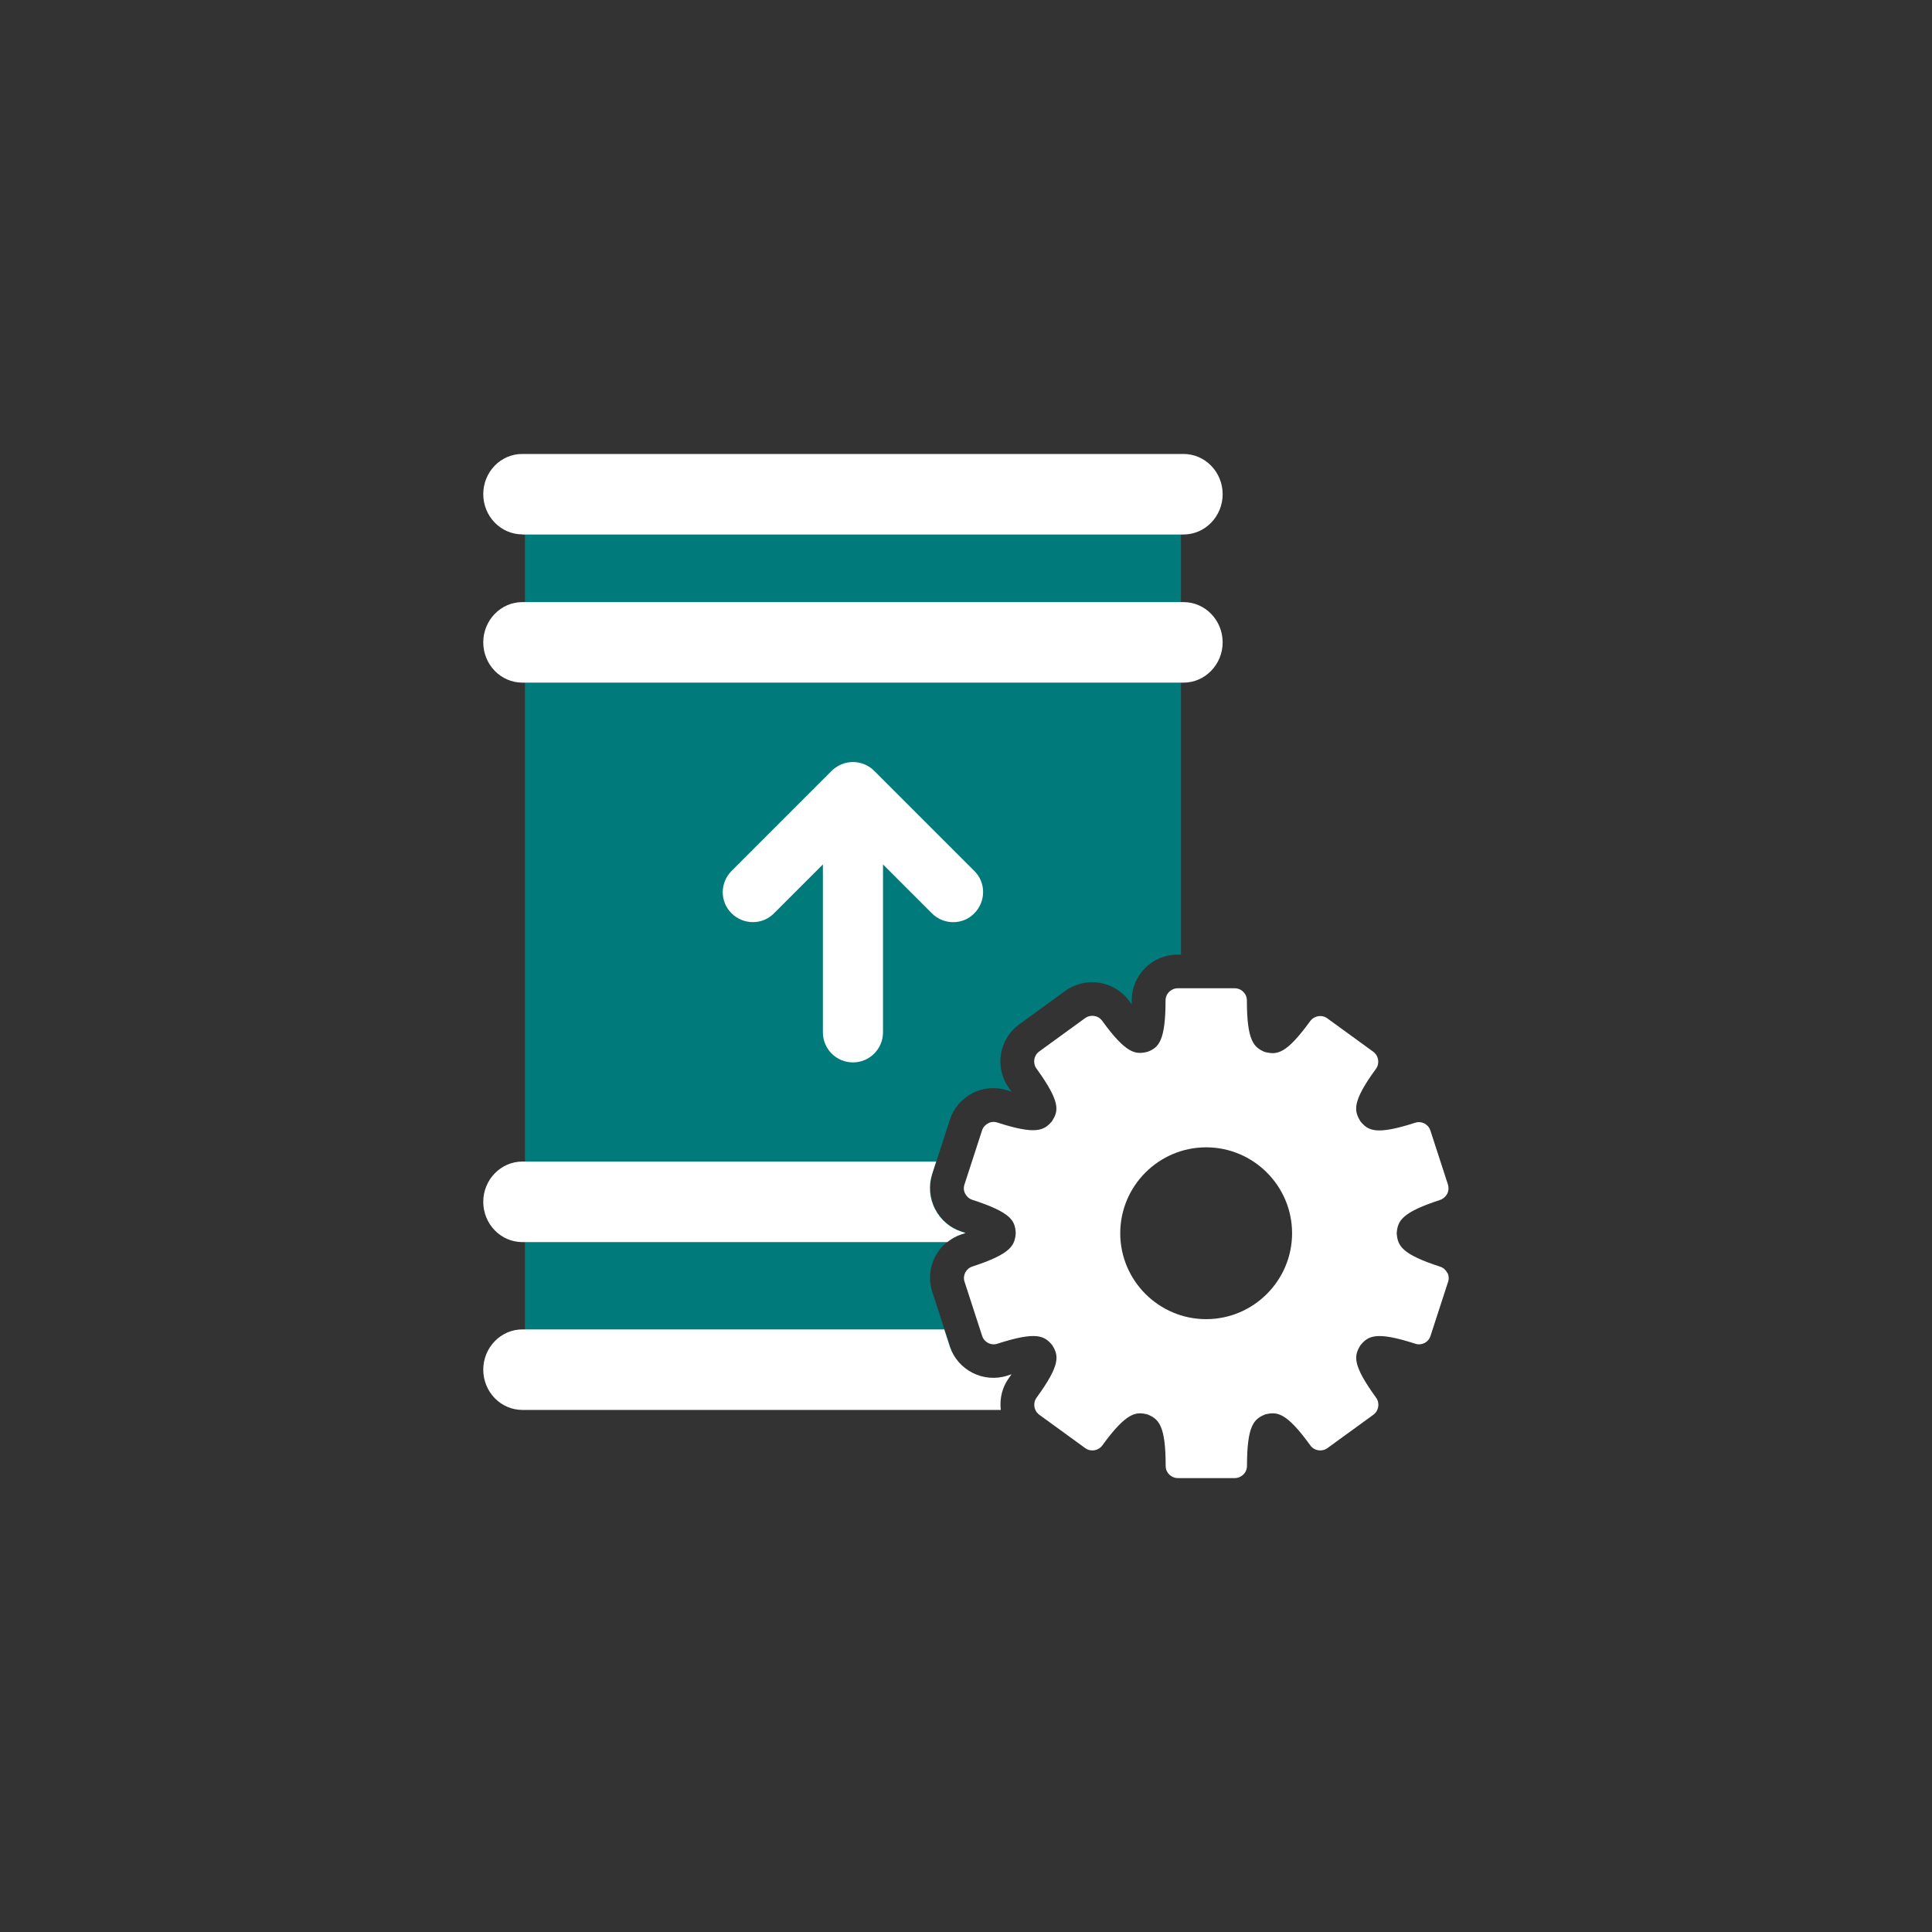 <svg width="183" height="183" viewBox="0 0 183 183" fill="none" xmlns="http://www.w3.org/2000/svg">
<rect x="0" y="0" width="183" height="183" fill="#333333" stroke="none"/>
<path d="M89.976 127.499L88.308 122.368C87.947 121.273 88.042 120.094 88.563 119.063C89.083 118.033 89.976 117.268 91.081 116.907C91.219 116.864 91.346 116.822 91.474 116.779C91.357 116.737 91.23 116.694 91.091 116.652C90.018 116.312 89.115 115.547 88.584 114.516C88.053 113.496 87.957 112.285 88.308 111.191L89.976 106.059C90.316 104.986 91.081 104.094 92.101 103.552C93.121 103.021 94.321 102.925 95.426 103.276C95.564 103.318 95.692 103.361 95.819 103.403C95.745 103.297 95.67 103.191 95.585 103.085C94.906 102.15 94.629 101.002 94.81 99.865C94.99 98.718 95.607 97.709 96.542 97.029L100.898 93.863C102.831 92.46 105.551 92.885 106.964 94.819C107.049 94.936 107.123 95.042 107.198 95.138C107.198 95.021 107.198 94.893 107.198 94.755C107.198 92.365 109.142 90.421 111.543 90.421H111.862V47.562H49.721V127.882H90.135C90.082 127.754 90.008 127.637 89.965 127.51L89.976 127.499Z" fill="#007A7B"/>
<path d="M49.483 50.628H112.102C114.142 50.628 115.81 48.918 115.81 46.814C115.81 44.711 114.153 43 112.102 43H49.483C47.433 42.989 45.775 44.7 45.775 46.803C45.775 48.907 47.433 50.618 49.483 50.618V50.628Z" fill="white"/>
<path d="M112.102 57.031H49.483C47.433 57.031 45.775 58.742 45.775 60.845C45.775 62.949 47.433 64.659 49.483 64.659H112.102C114.142 64.659 115.81 62.949 115.81 60.845C115.81 58.742 114.153 57.031 112.102 57.031Z" fill="white"/>
<path d="M80.802 72.18C80.037 72.18 79.325 72.477 78.783 73.008L69.296 82.496C68.18 83.612 68.18 85.418 69.296 86.512C70.411 87.617 72.217 87.628 73.312 86.512L77.944 81.88V97.785C77.944 99.357 79.219 100.632 80.791 100.632C82.364 100.632 83.639 99.357 83.639 97.785V81.88L88.271 86.512C89.387 87.628 91.193 87.628 92.287 86.512C93.392 85.397 93.403 83.591 92.287 82.496L82.799 73.008C82.268 72.477 81.546 72.18 80.781 72.18H80.802Z" fill="white"/>
<path d="M137.079 120.552C136.941 120.287 136.708 120.074 136.41 119.979C132.745 118.789 132.394 117.992 132.299 116.845V116.791C132.394 115.644 132.745 114.858 136.41 113.657C136.697 113.562 136.931 113.349 137.079 113.084C137.218 112.818 137.239 112.499 137.154 112.212L135.486 107.081C135.284 106.475 134.647 106.146 134.041 106.348C130.322 107.548 129.589 107.091 128.867 106.22C128.867 106.22 128.856 106.21 128.846 106.188C128.251 105.211 128.06 104.35 130.333 101.238C130.705 100.728 130.588 99.995 130.078 99.623L125.722 96.457C125.212 96.085 124.5 96.202 124.107 96.712C121.823 99.867 120.963 99.92 119.847 99.654H119.826C118.785 99.219 118.105 98.645 118.105 94.757C118.105 94.13 117.595 93.609 116.947 93.609H111.56C110.933 93.609 110.402 94.119 110.402 94.757C110.402 98.635 109.722 99.208 108.766 99.601L108.67 99.633C107.576 99.899 106.684 99.846 104.399 96.69C104.028 96.18 103.305 96.064 102.785 96.435L98.429 99.601C97.919 99.973 97.802 100.696 98.174 101.216C100.458 104.372 100.267 105.211 99.682 106.135L99.64 106.21C98.896 107.081 98.131 107.516 94.466 106.327C94.179 106.231 93.86 106.252 93.595 106.401C93.329 106.539 93.117 106.773 93.021 107.07L91.353 112.202C91.257 112.489 91.278 112.807 91.427 113.073C91.565 113.339 91.799 113.551 92.097 113.647C95.815 114.847 96.123 115.644 96.208 116.728V116.834C96.112 117.981 95.762 118.768 92.097 119.968C91.491 120.17 91.162 120.807 91.364 121.413L93.031 126.544C93.233 127.15 93.871 127.479 94.476 127.277C98.195 126.077 98.928 126.534 99.661 127.405C100.277 128.393 100.49 129.222 98.184 132.388C97.812 132.898 97.929 133.631 98.439 134.003L102.795 137.169C103.305 137.54 104.038 137.424 104.41 136.914C106.694 133.769 107.587 133.716 108.628 133.96L108.734 133.992C109.754 134.428 110.413 135.023 110.413 138.858C110.413 139.485 110.923 140.005 111.571 140.005H116.957C117.584 140.005 118.115 139.495 118.115 138.858C118.115 135.012 118.785 134.417 119.794 133.992L119.89 133.96C120.994 133.705 121.866 133.801 124.118 136.914C124.49 137.424 125.212 137.54 125.733 137.169L130.089 134.003C130.599 133.631 130.716 132.908 130.344 132.388C128.06 129.243 128.251 128.404 128.867 127.416C129.611 126.523 130.365 126.088 134.052 127.277C134.657 127.479 135.305 127.15 135.496 126.544L137.164 121.413C137.26 121.126 137.239 120.807 137.09 120.542V120.563L137.079 120.552ZM122.386 116.813C122.386 121.296 118.731 124.951 114.248 124.951C109.765 124.951 106.11 121.296 106.11 116.813C106.11 112.329 109.765 108.675 114.248 108.675C118.731 108.675 122.386 112.329 122.386 116.813Z" fill="white"/>
<path d="M95.582 130.501C95.667 130.384 95.741 130.278 95.815 130.172C95.688 130.214 95.56 130.257 95.422 130.299C93.159 131.032 90.705 129.789 89.962 127.526L89.441 125.922H49.483C47.443 125.922 45.775 127.632 45.775 129.736C45.775 131.84 47.433 133.55 49.483 133.55H94.796C94.668 132.466 94.934 131.383 95.582 130.501Z" fill="white"/>
<path d="M91.46 116.791C91.343 116.749 91.215 116.706 91.077 116.664C90.004 116.324 89.101 115.559 88.57 114.528C88.038 113.508 87.943 112.297 88.293 111.203L88.676 110.023H49.483C47.443 110.023 45.775 111.734 45.775 113.838C45.775 115.941 47.433 117.652 49.483 117.652H89.728C90.132 117.333 90.578 117.078 91.066 116.919C91.204 116.876 91.332 116.834 91.46 116.791Z" fill="white"/>
</svg>
